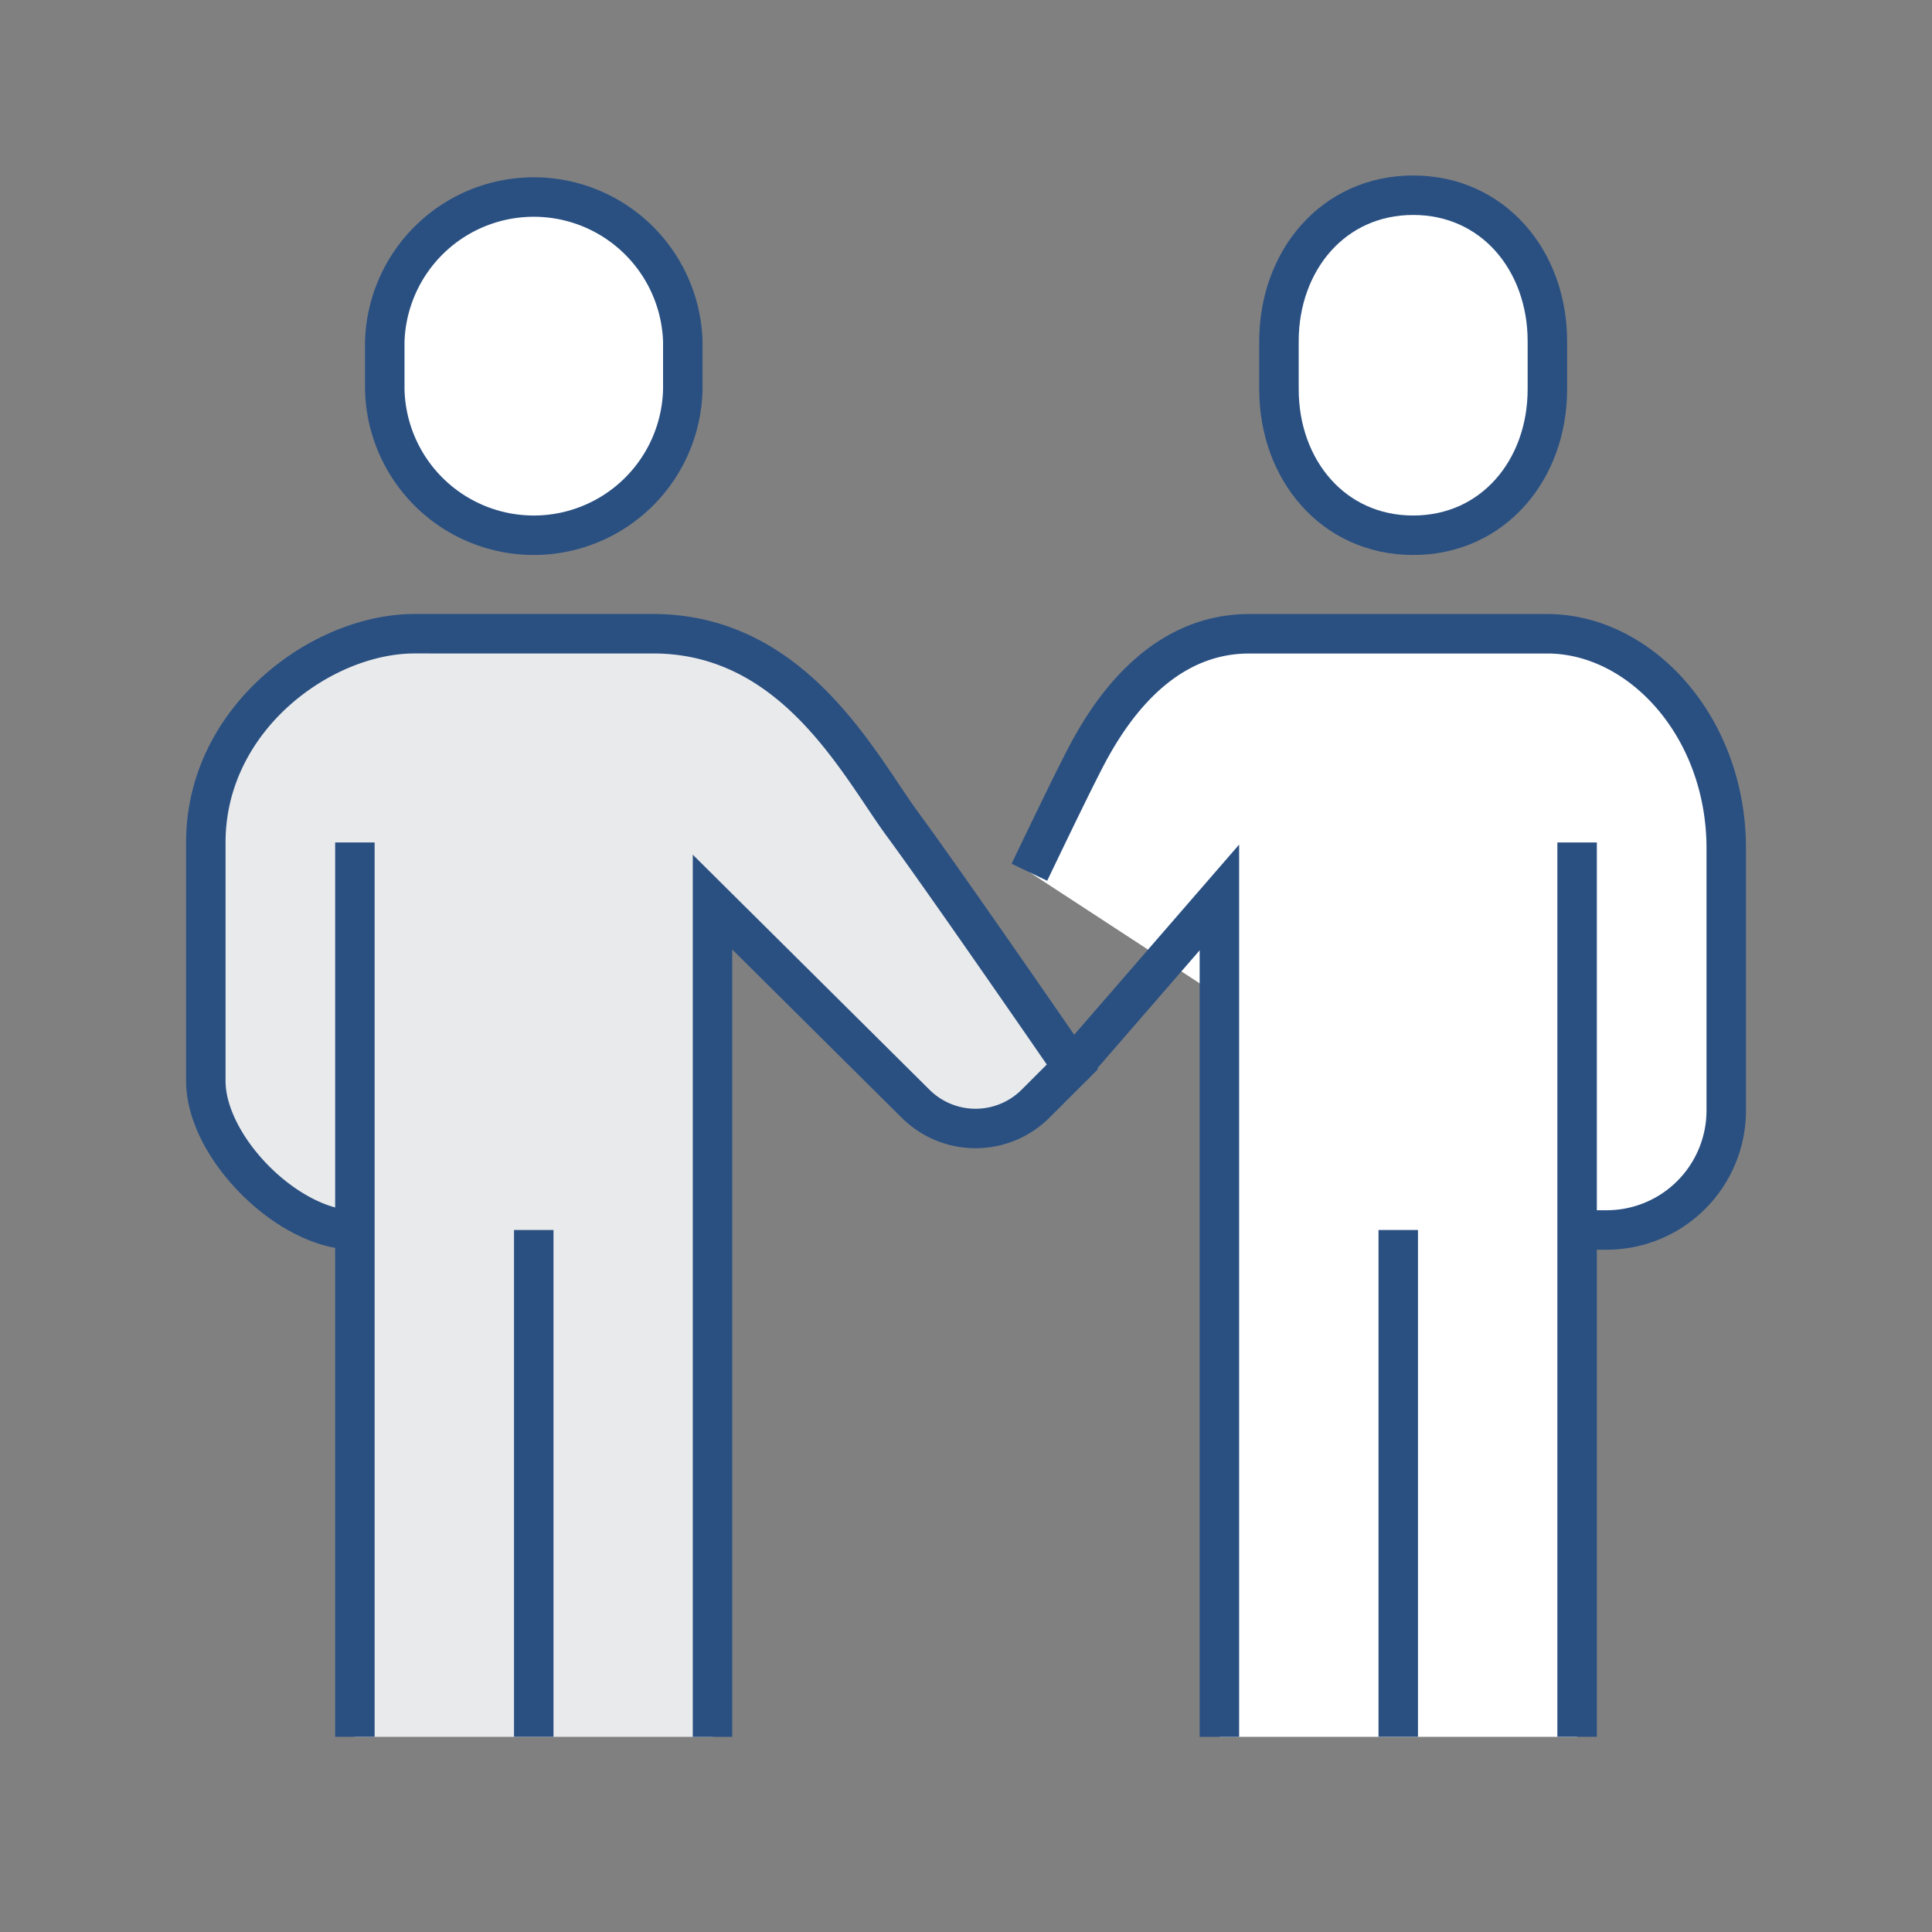 <svg xmlns="http://www.w3.org/2000/svg" xmlns:xlink="http://www.w3.org/1999/xlink" width="97.887" height="97.887" viewBox="0 0 97.887 97.887"><rect x="0" y="0" width="97.887" height="97.887" fill="#808080" stroke="none"/><defs><clipPath id="a"><rect width="97.887" height="97.887" transform="translate(0 0)" fill="none"/></clipPath></defs><g transform="translate(0 0)"><g clip-path="url(#a)"><path d="M71.6,27.119c-4.049,0-6.8-3.312-6.8-7.4V17.291c0-4.086,2.748-7.4,6.8-7.4s6.8,3.313,6.8,7.4V19.72c0,4.087-2.748,7.4-6.8,7.4" fill="#fff"/><path d="M71.6,27.119c-4.049,0-6.8-3.312-6.8-7.4V17.291c0-4.086,2.748-7.4,6.8-7.4s6.8,3.313,6.8,7.4V19.72C78.4,23.807,75.648,27.119,71.6,27.119Z" fill="none" stroke="#2a5082" stroke-miterlimit="10" stroke-width="2"/><path d="M78.4,32.111h-15.1c-5.29,0-7.868,5.437-8.635,6.948s-2.5,5.135-2.5,5.135l9.627,6.287V88H79.906V62.318h1.448a6.058,6.058,0,0,0,6.1-6.012V42.986c0-6.193-4.369-10.875-9.062-10.875" fill="#fff"/><path d="M52.155,44.194s1.734-3.625,2.5-5.135S58,32.111,63.292,32.111H78.4c4.692,0,9.062,4.682,9.062,10.875v13.32a6.058,6.058,0,0,1-6.105,6.012H79.906" fill="none" stroke="#2a5082" stroke-miterlimit="10" stroke-width="2"/><path d="M61.782,88V45.47l-7.448,8.587" fill="none" stroke="#2a5082" stroke-miterlimit="10" stroke-width="2"/><line y2="45.311" transform="translate(79.906 42.684)" fill="none" stroke="#2a5082" stroke-miterlimit="10" stroke-width="2"/><line y2="25.676" transform="translate(70.844 62.319)" fill="none" stroke="#2a5082" stroke-miterlimit="10" stroke-width="2"/><path d="M27.043,27.119a7.555,7.555,0,0,0,7.552-7.4V17.291a7.554,7.554,0,0,0-15.1,0V19.72a7.555,7.555,0,0,0,7.552,7.4" fill="#fff"/><path d="M27.043,27.119a7.555,7.555,0,0,0,7.552-7.4V17.291a7.554,7.554,0,0,0-15.1,0V19.72A7.555,7.555,0,0,0,27.043,27.119Z" fill="none" stroke="#2a5082" stroke-miterlimit="10" stroke-width="2"/><path d="M45.746,41.789c-2.214-3.007-5.5-9.678-12.661-9.678H21c-4.693,0-10.573,4.285-10.573,10.573V54.767c0,3.371,4.181,7.552,7.552,7.552V88H36.106V45.7L46.381,55.913a4.307,4.307,0,0,0,6.094,0l1.859-1.859s-6.387-9.279-8.588-12.268" fill="#e9eaeb"/><path d="M36.1,88V45.705L46.381,55.913a4.306,4.306,0,0,0,6.093,0l1.859-1.859s-6.386-9.279-8.588-12.268c-2.214-3.007-5.5-9.678-12.661-9.678H21c-4.693,0-10.572,4.285-10.572,10.573V54.767c0,3.371,4.18,7.552,7.552,7.552" fill="none" stroke="#2a5082" stroke-miterlimit="10" stroke-width="2"/><line y2="45.311" transform="translate(17.981 42.684)" fill="none" stroke="#2a5082" stroke-miterlimit="10" stroke-width="2"/><line y2="25.676" transform="translate(27.043 62.319)" fill="none" stroke="#2a5082" stroke-miterlimit="10" stroke-width="2"/></g></g></svg>